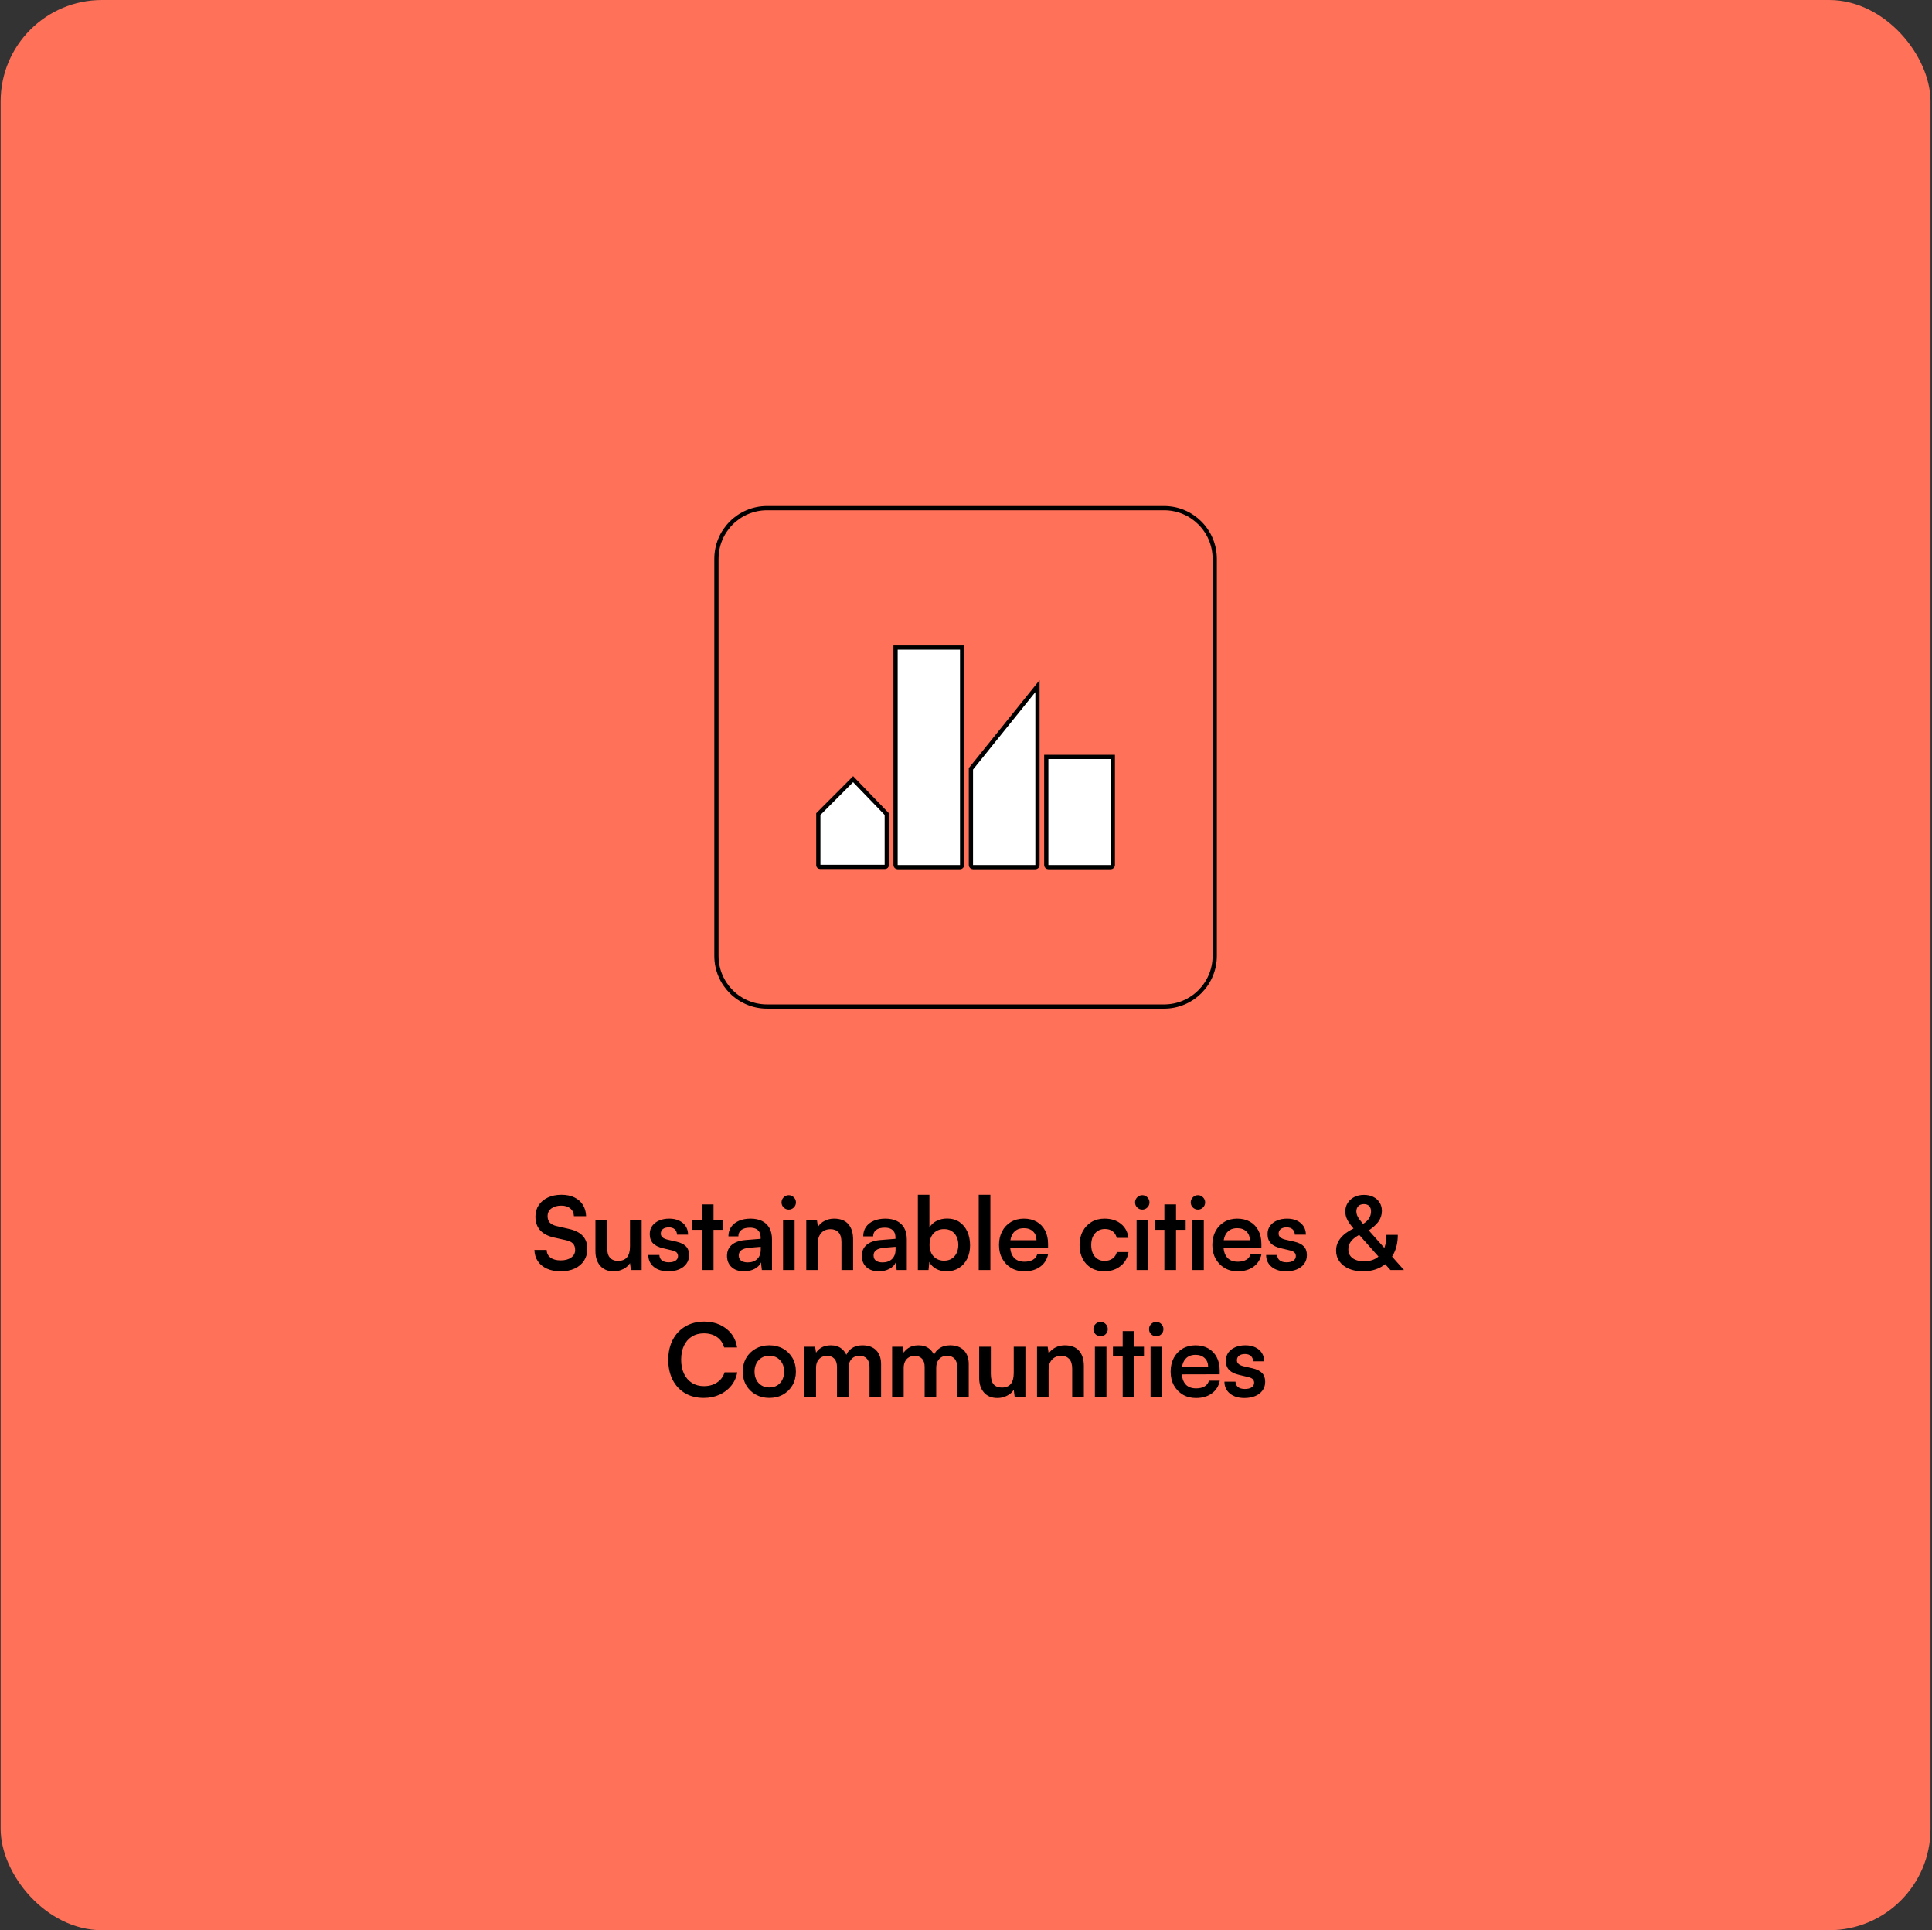 <?xml version="1.0" encoding="UTF-8"?>
<svg width="915px" height="914px" viewBox="0 0 915 914" version="1.1" xmlns="http://www.w3.org/2000/svg" xmlns:xlink="http://www.w3.org/1999/xlink">
    <rect x="0" y="0" width="915" height="914" fill="#333333" stroke="none"/>
    <title>goal-full-1</title>
    <g id="DC-Systems---Website-Designs-Final" stroke="none" stroke-width="1" fill="none" fill-rule="evenodd">
        <g id="goal-full-1" transform="translate(0.3, 0)">
            <rect id="Rectangle" fill="#FF7158" x="0" y="0" width="914" height="914" rx="48"></rect>
            <g id="Group-113" transform="translate(193, 240.623)">
                <g id="goal-1" transform="translate(146, 0)" stroke="#000000" stroke-width="2">
                    <path d="M24,0 L212,0 C225.255,-2.4348735e-15 236,10.745 236,24 L236,212 C236,225.255 225.255,236 212,236 L24,236 C10.745,236 1.623249e-15,225.255 0,212 L0,24 C-1.623249e-15,10.745 10.745,2.4348735e-15 24,0 Z" id="Path" fill="#FF7158" fill-rule="nonzero"></path>
                    <g id="Group-115" transform="translate(48.263, 66)" fill="#FFFFFF">
                        <path d="M16.477,62.345 L0,78.861 L0,103.107 C0,103.49 0.383,103.872 0.766,103.872 L10.719,103.872 L21.438,103.872 L31.647,103.872 C32.029,103.872 32.412,103.49 32.412,103.107 L32.412,78.861 L16.477,62.345 Z" id="Shape" fill-rule="nonzero"></path>
                        <path d="M36.581,0 L68.1,0 L68.1,103 C68.1,103.552 67.652,104 67.1,104 L37.581,104 C37.028,104 36.581,103.552 36.581,103 L36.581,0 L36.581,0 Z" id="Rectangle"></path>
                        <path d="M72.268,57.42 L103.787,18.27 L103.787,103 C103.787,103.552 103.34,104 102.787,104 L73.268,104 C72.716,104 72.268,103.552 72.268,103 L72.268,57.42 L72.268,57.42 Z" id="Rectangle"></path>
                        <path d="M107.956,51.8 L139.475,51.8 L139.475,103 C139.475,103.552 139.027,104 138.475,104 L108.956,104 C108.404,104 107.956,103.552 107.956,103 L107.956,51.8 L107.956,51.8 Z" id="Rectangle"></path>
                    </g>
                </g>
                <path d="M72.179,361.379 C74.739,361.379 76.971,360.939 78.875,360.059 C80.779,359.179 82.251,357.939 83.291,356.339 C84.331,354.739 84.851,352.883 84.851,350.771 C84.851,348.179 84.123,346.107 82.667,344.555 C81.211,343.003 79.011,341.907 76.067,341.267 L76.067,341.267 L70.451,339.971 C68.947,339.651 67.835,339.107 67.115,338.339 C66.395,337.571 66.035,336.547 66.035,335.267 C66.035,333.731 66.627,332.515 67.811,331.619 C68.995,330.723 70.563,330.275 72.515,330.275 C74.307,330.275 75.731,330.715 76.787,331.595 C77.843,332.475 78.419,333.699 78.515,335.267 L78.515,335.267 L84.275,335.267 C84.211,333.187 83.691,331.387 82.715,329.867 C81.739,328.347 80.395,327.179 78.683,326.363 C76.971,325.547 74.947,325.139 72.611,325.139 C70.179,325.139 68.035,325.571 66.179,326.435 C64.323,327.299 62.875,328.507 61.835,330.059 C60.795,331.611 60.275,333.411 60.275,335.459 C60.275,338.115 61.027,340.275 62.531,341.939 C64.035,343.603 66.275,344.755 69.251,345.395 L69.251,345.395 L74.819,346.643 C76.323,346.963 77.411,347.499 78.083,348.251 C78.755,349.003 79.091,350.003 79.091,351.251 C79.091,352.755 78.467,353.955 77.219,354.851 C75.971,355.747 74.307,356.195 72.227,356.195 C70.179,356.195 68.571,355.755 67.403,354.875 C66.235,353.995 65.635,352.787 65.603,351.251 L65.603,351.251 L59.795,351.251 C59.859,353.299 60.403,355.083 61.427,356.603 C62.451,358.123 63.891,359.299 65.747,360.131 C67.603,360.963 69.747,361.379 72.179,361.379 Z M97.343,361.379 C98.943,361.379 100.455,361.019 101.879,360.299 C103.303,359.579 104.367,358.643 105.071,357.491 L105.071,357.491 L105.503,360.755 L110.591,360.755 L110.591,337.091 L105.071,337.091 L105.071,349.523 C105.071,351.859 104.599,353.595 103.655,354.731 C102.711,355.867 101.295,356.435 99.407,356.435 C97.743,356.435 96.463,355.931 95.567,354.923 C94.671,353.915 94.223,352.259 94.223,349.955 L94.223,349.955 L94.223,337.091 L88.703,337.091 L88.703,351.875 C88.703,354.755 89.463,357.059 90.983,358.787 C92.503,360.515 94.623,361.379 97.343,361.379 Z M123.204,361.379 C125.156,361.379 126.868,361.067 128.34,360.443 C129.812,359.819 130.964,358.931 131.796,357.779 C132.628,356.627 133.044,355.267 133.044,353.699 C133.044,351.907 132.54,350.507 131.532,349.499 C130.524,348.491 129.028,347.763 127.044,347.315 L127.044,347.315 L122.82,346.355 C120.708,345.843 119.652,344.899 119.652,343.523 C119.652,342.595 119.988,341.867 120.66,341.339 C121.332,340.811 122.276,340.547 123.492,340.547 C124.676,340.547 125.604,340.859 126.276,341.483 C126.948,342.107 127.3,342.947 127.332,344.003 L127.332,344.003 L132.564,344.003 C132.564,342.467 132.188,341.131 131.436,339.995 C130.684,338.859 129.644,337.979 128.316,337.355 C126.988,336.731 125.444,336.419 123.684,336.419 C121.892,336.419 120.3,336.715 118.908,337.307 C117.516,337.899 116.42,338.739 115.62,339.827 C114.82,340.915 114.42,342.211 114.42,343.715 C114.42,345.571 114.94,347.035 115.98,348.107 C117.02,349.179 118.596,349.955 120.708,350.435 L120.708,350.435 L124.932,351.443 C126.052,351.699 126.812,352.059 127.212,352.523 C127.612,352.987 127.812,353.523 127.812,354.131 C127.812,355.027 127.436,355.747 126.684,356.291 C125.932,356.835 124.836,357.107 123.396,357.107 C122.02,357.107 120.948,356.803 120.18,356.195 C119.412,355.587 119.012,354.739 118.98,353.651 L118.98,353.651 L113.748,353.651 C113.748,355.955 114.604,357.819 116.316,359.243 C118.028,360.667 120.324,361.379 123.204,361.379 Z M144.624,360.755 L144.624,341.699 L149.184,341.699 L149.184,337.091 L144.624,337.091 L144.624,329.699 L139.104,329.699 L139.104,337.091 L134.496,337.091 L134.496,341.699 L139.104,341.699 L139.104,360.755 L144.624,360.755 Z M159.074,361.379 C160.93,361.379 162.594,360.995 164.066,360.227 C165.538,359.459 166.546,358.435 167.09,357.155 L167.09,357.155 L167.522,360.755 L172.322,360.755 L172.322,346.307 C172.322,344.099 171.906,342.267 171.074,340.811 C170.242,339.355 169.074,338.259 167.57,337.523 C166.066,336.787 164.258,336.419 162.146,336.419 C160.066,336.419 158.234,336.763 156.65,337.451 C155.066,338.139 153.842,339.107 152.978,340.355 C152.114,341.603 151.682,343.091 151.682,344.819 L151.682,344.819 L156.386,344.819 C156.386,343.507 156.858,342.491 157.802,341.771 C158.746,341.051 160.114,340.691 161.906,340.691 C162.93,340.691 163.81,340.851 164.546,341.171 C165.282,341.491 165.866,341.995 166.298,342.683 C166.73,343.371 166.946,344.291 166.946,345.443 L166.946,345.443 L166.946,345.971 L159.794,346.547 C156.978,346.771 154.81,347.531 153.29,348.827 C151.77,350.123 151.01,351.859 151.01,354.035 C151.01,356.243 151.73,358.019 153.17,359.363 C154.61,360.707 156.578,361.379 159.074,361.379 Z M160.85,357.155 C159.506,357.155 158.458,356.883 157.706,356.339 C156.954,355.795 156.578,354.947 156.578,353.795 C156.578,352.803 156.978,351.995 157.778,351.371 C158.578,350.747 159.906,350.355 161.762,350.195 L161.762,350.195 L166.994,349.763 L166.994,351.059 C166.994,352.947 166.442,354.435 165.338,355.523 C164.234,356.611 162.738,357.155 160.85,357.155 Z M180.245,332.147 C181.173,332.147 181.973,331.819 182.645,331.163 C183.317,330.507 183.653,329.699 183.653,328.739 C183.653,327.811 183.317,327.011 182.645,326.339 C181.973,325.667 181.173,325.331 180.245,325.331 C179.317,325.331 178.517,325.667 177.845,326.339 C177.173,327.011 176.837,327.811 176.837,328.739 C176.837,329.699 177.173,330.507 177.845,331.163 C178.517,331.819 179.317,332.147 180.245,332.147 Z M183.029,360.755 L183.029,337.091 L177.557,337.091 L177.557,360.755 L183.029,360.755 Z M194.028,360.755 L194.028,348.035 C194.028,346.019 194.564,344.411 195.636,343.211 C196.708,342.011 198.188,341.411 200.076,341.411 C201.644,341.411 202.892,341.907 203.82,342.899 C204.748,343.891 205.212,345.427 205.212,347.507 L205.212,347.507 L205.212,360.755 L210.732,360.755 L210.732,346.211 C210.732,343.171 209.98,340.779 208.476,339.035 C206.972,337.291 204.716,336.419 201.708,336.419 C200.108,336.419 198.628,336.763 197.268,337.451 C195.908,338.139 194.844,339.091 194.076,340.307 L194.076,340.307 L193.596,337.091 L188.556,337.091 L188.556,360.755 L194.028,360.755 Z M222.923,361.379 C224.779,361.379 226.443,360.995 227.915,360.227 C229.387,359.459 230.395,358.435 230.939,357.155 L230.939,357.155 L231.371,360.755 L236.171,360.755 L236.171,346.307 C236.171,344.099 235.755,342.267 234.923,340.811 C234.091,339.355 232.923,338.259 231.419,337.523 C229.915,336.787 228.107,336.419 225.995,336.419 C223.915,336.419 222.083,336.763 220.499,337.451 C218.915,338.139 217.691,339.107 216.827,340.355 C215.963,341.603 215.531,343.091 215.531,344.819 L215.531,344.819 L220.235,344.819 C220.235,343.507 220.707,342.491 221.651,341.771 C222.595,341.051 223.963,340.691 225.755,340.691 C226.779,340.691 227.659,340.851 228.395,341.171 C229.131,341.491 229.715,341.995 230.147,342.683 C230.579,343.371 230.795,344.291 230.795,345.443 L230.795,345.443 L230.795,345.971 L223.643,346.547 C220.827,346.771 218.659,347.531 217.139,348.827 C215.619,350.123 214.859,351.859 214.859,354.035 C214.859,356.243 215.579,358.019 217.019,359.363 C218.459,360.707 220.427,361.379 222.923,361.379 Z M224.699,357.155 C223.355,357.155 222.307,356.883 221.555,356.339 C220.803,355.795 220.427,354.947 220.427,353.795 C220.427,352.803 220.827,351.995 221.627,351.371 C222.427,350.747 223.755,350.355 225.611,350.195 L225.611,350.195 L230.843,349.763 L230.843,351.059 C230.843,352.947 230.291,354.435 229.187,355.523 C228.083,356.611 226.587,357.155 224.699,357.155 Z M254.894,361.379 C257.166,361.379 259.142,360.859 260.822,359.819 C262.502,358.779 263.806,357.331 264.734,355.475 C265.662,353.619 266.126,351.491 266.126,349.091 C266.126,346.595 265.686,344.395 264.806,342.491 C263.926,340.587 262.678,339.091 261.062,338.003 C259.446,336.915 257.518,336.371 255.278,336.371 C253.422,336.371 251.75,336.747 250.262,337.499 C248.774,338.251 247.646,339.315 246.878,340.691 L246.878,340.691 L246.878,325.139 L241.406,325.139 L241.406,360.755 L246.446,360.755 L246.83,356.915 C247.534,358.323 248.606,359.419 250.046,360.203 C251.486,360.987 253.102,361.379 254.894,361.379 Z M253.79,356.339 C252.414,356.339 251.206,356.019 250.166,355.379 C249.126,354.739 248.326,353.859 247.766,352.739 C247.206,351.619 246.926,350.323 246.926,348.851 C246.926,347.347 247.206,346.035 247.766,344.915 C248.326,343.795 249.126,342.923 250.166,342.299 C251.206,341.675 252.414,341.363 253.79,341.363 C255.23,341.363 256.446,341.683 257.438,342.323 C258.43,342.963 259.198,343.843 259.742,344.963 C260.286,346.083 260.558,347.379 260.558,348.851 C260.558,350.323 260.286,351.619 259.742,352.739 C259.198,353.859 258.43,354.739 257.438,355.379 C256.446,356.019 255.23,356.339 253.79,356.339 Z M275.75,360.755 L275.75,325.139 L270.23,325.139 L270.23,360.755 L275.75,360.755 Z M291.785,361.379 C294.825,361.379 297.345,360.651 299.345,359.195 C301.345,357.739 302.601,355.731 303.113,353.171 L303.113,353.171 L297.977,353.171 C297.657,354.355 296.969,355.259 295.913,355.883 C294.857,356.507 293.513,356.819 291.881,356.819 C289.641,356.819 287.945,356.139 286.793,354.779 C285.871,353.691 285.318,352.198 285.134,350.301 L285.124,350.189 L303.065,350.147 L303.065,348.371 C303.065,345.939 302.593,343.827 301.649,342.035 C300.705,340.243 299.377,338.859 297.665,337.883 C295.953,336.907 293.929,336.419 291.593,336.419 C289.289,336.419 287.249,336.947 285.473,338.003 C283.697,339.059 282.313,340.523 281.321,342.395 C280.329,344.267 279.833,346.435 279.833,348.899 C279.833,351.363 280.345,353.523 281.369,355.379 C282.393,357.235 283.801,358.699 285.593,359.771 C287.385,360.843 289.449,361.379 291.785,361.379 Z M285.257,346.457 C285.385,345.741 285.577,345.091 285.833,344.507 C286.345,343.339 287.081,342.451 288.041,341.843 C289.001,341.235 290.201,340.931 291.641,340.931 C293.433,340.931 294.873,341.451 295.961,342.491 C297.049,343.531 297.593,344.915 297.593,346.643 L297.593,346.643 L285.226,346.643 L285.257,346.457 Z M329.79,361.379 C331.806,361.379 333.63,360.987 335.262,360.203 C336.894,359.419 338.222,358.347 339.246,356.987 C340.27,355.627 340.91,354.051 341.166,352.259 L341.166,352.259 L335.646,352.259 C335.294,353.571 334.614,354.595 333.606,355.331 C332.598,356.067 331.326,356.435 329.79,356.435 C328.51,356.435 327.398,356.123 326.454,355.499 C325.51,354.875 324.782,354.003 324.27,352.883 C323.758,351.763 323.502,350.435 323.502,348.899 C323.502,347.331 323.774,345.987 324.318,344.867 C324.862,343.747 325.622,342.875 326.598,342.251 C327.574,341.627 328.702,341.315 329.982,341.315 C331.422,341.315 332.63,341.667 333.606,342.371 C334.582,343.075 335.246,344.131 335.598,345.539 L335.598,345.539 L341.118,345.539 C340.798,342.755 339.622,340.539 337.59,338.891 C335.558,337.243 332.958,336.419 329.79,336.419 C327.454,336.419 325.406,336.947 323.646,338.003 C321.886,339.059 320.502,340.523 319.494,342.395 C318.486,344.267 317.982,346.435 317.982,348.899 C317.982,351.395 318.47,353.579 319.446,355.451 C320.422,357.323 321.798,358.779 323.574,359.819 C325.35,360.859 327.422,361.379 329.79,361.379 Z M347.684,332.147 C348.612,332.147 349.412,331.819 350.084,331.163 C350.756,330.507 351.092,329.699 351.092,328.739 C351.092,327.811 350.756,327.011 350.084,326.339 C349.412,325.667 348.612,325.331 347.684,325.331 C346.756,325.331 345.956,325.667 345.284,326.339 C344.612,327.011 344.276,327.811 344.276,328.739 C344.276,329.699 344.612,330.507 345.284,331.163 C345.956,331.819 346.756,332.147 347.684,332.147 Z M350.468,360.755 L350.468,337.091 L344.996,337.091 L344.996,360.755 L350.468,360.755 Z M363.674,360.755 L363.674,341.699 L368.234,341.699 L368.234,337.091 L363.674,337.091 L363.674,329.699 L358.154,329.699 L358.154,337.091 L353.546,337.091 L353.546,341.699 L358.154,341.699 L358.154,360.755 L363.674,360.755 Z M374.044,332.147 C374.972,332.147 375.772,331.819 376.444,331.163 C377.116,330.507 377.452,329.699 377.452,328.739 C377.452,327.811 377.116,327.011 376.444,326.339 C375.772,325.667 374.972,325.331 374.044,325.331 C373.116,325.331 372.316,325.667 371.644,326.339 C370.972,327.011 370.636,327.811 370.636,328.739 C370.636,329.699 370.972,330.507 371.644,331.163 C372.316,331.819 373.116,332.147 374.044,332.147 Z M376.828,360.755 L376.828,337.091 L371.356,337.091 L371.356,360.755 L376.828,360.755 Z M392.818,361.379 C395.858,361.379 398.378,360.651 400.378,359.195 C402.378,357.739 403.634,355.731 404.146,353.171 L404.146,353.171 L399.01,353.171 C398.69,354.355 398.002,355.259 396.946,355.883 C395.89,356.507 394.546,356.819 392.914,356.819 C390.674,356.819 388.978,356.139 387.826,354.779 C386.905,353.691 386.352,352.198 386.167,350.301 L386.158,350.189 L404.098,350.147 L404.098,348.371 C404.098,345.939 403.626,343.827 402.682,342.035 C401.738,340.243 400.41,338.859 398.698,337.883 C396.986,336.907 394.962,336.419 392.626,336.419 C390.322,336.419 388.282,336.947 386.506,338.003 C384.73,339.059 383.346,340.523 382.354,342.395 C381.362,344.267 380.866,346.435 380.866,348.899 C380.866,351.363 381.378,353.523 382.402,355.379 C383.426,357.235 384.834,358.699 386.626,359.771 C388.418,360.843 390.482,361.379 392.818,361.379 Z M386.29,346.457 C386.418,345.741 386.61,345.091 386.866,344.507 C387.378,343.339 388.114,342.451 389.074,341.843 C390.034,341.235 391.234,340.931 392.674,340.931 C394.466,340.931 395.906,341.451 396.994,342.491 C398.082,343.531 398.626,344.915 398.626,346.643 L398.626,346.643 L386.26,346.643 L386.29,346.457 Z M415.805,361.379 C417.757,361.379 419.469,361.067 420.941,360.443 C422.413,359.819 423.565,358.931 424.397,357.779 C425.229,356.627 425.645,355.267 425.645,353.699 C425.645,351.907 425.141,350.507 424.133,349.499 C423.125,348.491 421.629,347.763 419.645,347.315 L419.645,347.315 L415.421,346.355 C413.309,345.843 412.253,344.899 412.253,343.523 C412.253,342.595 412.589,341.867 413.261,341.339 C413.933,340.811 414.877,340.547 416.093,340.547 C417.277,340.547 418.205,340.859 418.877,341.483 C419.549,342.107 419.901,342.947 419.933,344.003 L419.933,344.003 L425.165,344.003 C425.165,342.467 424.789,341.131 424.037,339.995 C423.285,338.859 422.245,337.979 420.917,337.355 C419.589,336.731 418.045,336.419 416.285,336.419 C414.493,336.419 412.901,336.715 411.509,337.307 C410.117,337.899 409.021,338.739 408.221,339.827 C407.421,340.915 407.021,342.211 407.021,343.715 C407.021,345.571 407.541,347.035 408.581,348.107 C409.621,349.179 411.197,349.955 413.309,350.435 L413.309,350.435 L417.533,351.443 C418.653,351.699 419.413,352.059 419.813,352.523 C420.213,352.987 420.413,353.523 420.413,354.131 C420.413,355.027 420.037,355.747 419.285,356.291 C418.533,356.835 417.437,357.107 415.997,357.107 C414.621,357.107 413.549,356.803 412.781,356.195 C412.013,355.587 411.613,354.739 411.581,353.651 L411.581,353.651 L406.349,353.651 C406.349,355.955 407.205,357.819 408.917,359.243 C410.629,360.667 412.925,361.379 415.805,361.379 Z M452.147,361.379 C455.507,361.379 458.427,360.667 460.907,359.243 C461.56,358.868 462.174,358.453 462.749,357.997 L462.752,357.995 L465.203,360.755 L471.635,360.755 L465.986,354.396 L466.219,354.018 C466.297,353.888 466.373,353.756 466.448,353.623 L466.667,353.219 C468.027,350.627 468.707,347.587 468.707,344.099 L468.707,344.099 L463.331,344.099 C463.331,346.45 463.008,348.49 462.362,350.218 L462.335,350.287 L454.964,341.99 L455.005,341.962 C456.902,340.674 458.338,339.397 459.314,338.13 L459.515,337.859 C460.619,336.323 461.171,334.627 461.171,332.771 C461.171,331.267 460.811,329.947 460.091,328.811 C459.371,327.675 458.379,326.787 457.115,326.147 C455.851,325.507 454.371,325.187 452.675,325.187 C450.947,325.187 449.427,325.523 448.115,326.195 C446.803,326.867 445.763,327.795 444.995,328.979 C444.227,330.163 443.843,331.523 443.843,333.059 C443.843,334.435 444.171,335.755 444.827,337.019 C445.396,338.114 446.295,339.384 447.524,340.828 L447.749,341.089 L447.629,341.145 C446.317,341.783 445.162,342.473 444.163,343.217 L443.795,343.499 C442.355,344.635 441.275,345.867 440.555,347.195 C439.835,348.523 439.475,349.971 439.475,351.539 C439.475,353.491 440.003,355.203 441.059,356.675 C442.115,358.147 443.595,359.299 445.499,360.131 C447.403,360.963 449.619,361.379 452.147,361.379 Z M452.242,338.916 L452,338.63 C451.409,337.927 450.914,337.302 450.515,336.755 C450.003,336.051 449.635,335.403 449.411,334.811 C449.187,334.219 449.075,333.619 449.075,333.011 C449.075,331.955 449.395,331.115 450.035,330.491 C450.675,329.867 451.539,329.555 452.627,329.555 C453.715,329.555 454.555,329.859 455.147,330.467 C455.739,331.075 456.035,331.907 456.035,332.963 C456.035,334.307 455.659,335.507 454.907,336.563 C454.329,337.375 453.519,338.112 452.476,338.773 L452.242,338.916 Z M452.771,356.627 C450.467,356.627 448.643,356.131 447.299,355.139 C445.955,354.147 445.283,352.771 445.283,351.011 C445.283,349.955 445.499,349.003 445.931,348.155 C446.363,347.307 447.043,346.499 447.971,345.731 C448.621,345.193 449.396,344.671 450.297,344.165 L450.417,344.1 L459.544,354.381 L459.471,354.444 C457.821,355.833 455.711,356.559 453.142,356.622 L452.771,356.627 Z M139.996,421.331 C142.716,421.331 145.196,420.827 147.436,419.819 C149.676,418.811 151.532,417.395 153.004,415.571 C154.476,413.747 155.436,411.635 155.884,409.235 L155.884,409.235 L149.836,409.235 C149.26,411.219 148.1,412.803 146.356,413.987 C144.612,415.171 142.524,415.763 140.092,415.763 C137.916,415.763 136.02,415.251 134.404,414.227 C132.788,413.203 131.532,411.747 130.636,409.859 C129.74,407.971 129.292,405.763 129.292,403.235 C129.292,400.675 129.732,398.467 130.612,396.611 C131.492,394.755 132.74,393.315 134.356,392.291 C135.972,391.267 137.884,390.755 140.092,390.755 C142.492,390.755 144.54,391.339 146.236,392.507 C147.932,393.675 149.068,395.315 149.644,397.427 L149.644,397.427 L155.788,397.427 C155.404,394.931 154.5,392.771 153.076,390.947 C151.652,389.123 149.844,387.707 147.652,386.699 C145.46,385.691 143.004,385.187 140.284,385.187 C136.892,385.187 133.908,385.939 131.332,387.443 C128.756,388.947 126.756,391.059 125.332,393.779 C123.908,396.499 123.196,399.667 123.196,403.283 C123.196,406.931 123.892,410.107 125.284,412.811 C126.676,415.515 128.628,417.611 131.14,419.099 C133.652,420.587 136.604,421.331 139.996,421.331 Z M171.059,421.331 C173.491,421.331 175.651,420.803 177.539,419.747 C179.427,418.691 180.915,417.227 182.003,415.355 C183.091,413.483 183.635,411.331 183.635,408.899 C183.635,406.435 183.091,404.267 182.003,402.395 C180.915,400.523 179.427,399.059 177.539,398.003 C175.651,396.947 173.491,396.419 171.059,396.419 C168.659,396.419 166.507,396.947 164.603,398.003 C162.699,399.059 161.203,400.523 160.115,402.395 C159.027,404.267 158.483,406.435 158.483,408.899 C158.483,411.331 159.027,413.483 160.115,415.355 C161.203,417.227 162.699,418.691 164.603,419.747 C166.507,420.803 168.659,421.331 171.059,421.331 Z M171.059,416.387 C169.683,416.387 168.467,416.075 167.411,415.451 C166.355,414.827 165.531,413.947 164.939,412.811 C164.347,411.675 164.051,410.355 164.051,408.851 C164.051,407.379 164.347,406.083 164.939,404.963 C165.531,403.843 166.355,402.963 167.411,402.323 C168.467,401.683 169.683,401.363 171.059,401.363 C172.467,401.363 173.691,401.683 174.731,402.323 C175.771,402.963 176.587,403.843 177.179,404.963 C177.771,406.083 178.067,407.379 178.067,408.851 C178.067,410.355 177.771,411.675 177.179,412.811 C176.587,413.947 175.771,414.827 174.731,415.451 C173.691,416.075 172.467,416.387 171.059,416.387 Z M193.169,420.755 L193.169,407.171 C193.169,405.923 193.401,404.867 193.865,404.003 C194.329,403.139 194.953,402.491 195.737,402.059 C196.521,401.627 197.393,401.411 198.353,401.411 C199.825,401.411 200.985,401.859 201.833,402.755 C202.681,403.651 203.105,404.963 203.105,406.691 L203.105,406.691 L203.105,420.755 L208.577,420.755 L208.577,407.219 C208.577,405.907 208.809,404.819 209.273,403.955 C209.737,403.091 210.353,402.443 211.121,402.011 C211.889,401.579 212.769,401.363 213.761,401.363 C215.201,401.363 216.353,401.819 217.217,402.731 C218.081,403.643 218.513,404.963 218.513,406.691 L218.513,406.691 L218.513,420.755 L223.985,420.755 L223.985,405.299 C223.985,402.547 223.217,400.379 221.681,398.795 C220.145,397.211 217.953,396.419 215.105,396.419 C213.025,396.419 211.257,396.963 209.801,398.051 C208.773,398.819 208.02,399.77 207.543,400.905 L207.528,400.942 L207.472,400.817 C207.004,399.82 206.366,398.968 205.56,398.259 L205.313,398.051 C203.969,396.963 202.257,396.419 200.177,396.419 C198.257,396.419 196.657,396.851 195.377,397.715 C194.463,398.332 193.752,399.031 193.246,399.811 L193.181,399.918 L192.737,397.091 L187.697,397.091 L187.697,420.755 L193.169,420.755 Z M234.686,420.755 L234.686,407.171 C234.686,405.923 234.918,404.867 235.382,404.003 C235.846,403.139 236.47,402.491 237.254,402.059 C238.038,401.627 238.91,401.411 239.87,401.411 C241.342,401.411 242.502,401.859 243.35,402.755 C244.198,403.651 244.622,404.963 244.622,406.691 L244.622,406.691 L244.622,420.755 L250.094,420.755 L250.094,407.219 C250.094,405.907 250.326,404.819 250.79,403.955 C251.254,403.091 251.87,402.443 252.638,402.011 C253.406,401.579 254.286,401.363 255.278,401.363 C256.718,401.363 257.87,401.819 258.734,402.731 C259.598,403.643 260.03,404.963 260.03,406.691 L260.03,406.691 L260.03,420.755 L265.502,420.755 L265.502,405.299 C265.502,402.547 264.734,400.379 263.198,398.795 C261.662,397.211 259.47,396.419 256.622,396.419 C254.542,396.419 252.774,396.963 251.318,398.051 C250.29,398.819 249.537,399.77 249.059,400.905 L249.045,400.942 L248.989,400.817 C248.52,399.82 247.883,398.968 247.077,398.259 L246.83,398.051 C245.486,396.963 243.774,396.419 241.694,396.419 C239.774,396.419 238.174,396.851 236.894,397.715 C235.979,398.332 235.269,399.031 234.763,399.811 L234.698,399.918 L234.254,397.091 L229.214,397.091 L229.214,420.755 L234.686,420.755 Z M279.082,421.379 C280.682,421.379 282.194,421.019 283.618,420.299 C285.042,419.579 286.106,418.643 286.81,417.491 L286.81,417.491 L287.242,420.755 L292.33,420.755 L292.33,397.091 L286.81,397.091 L286.81,409.523 C286.81,411.859 286.338,413.595 285.394,414.731 C284.45,415.867 283.034,416.435 281.146,416.435 C279.482,416.435 278.202,415.931 277.306,414.923 C276.41,413.915 275.962,412.259 275.962,409.955 L275.962,409.955 L275.962,397.091 L270.442,397.091 L270.442,411.875 C270.442,414.755 271.202,417.059 272.722,418.787 C274.242,420.515 276.362,421.379 279.082,421.379 Z M303.312,420.755 L303.312,408.035 C303.312,406.019 303.848,404.411 304.92,403.211 C305.992,402.011 307.472,401.411 309.36,401.411 C310.928,401.411 312.176,401.907 313.104,402.899 C314.032,403.891 314.496,405.427 314.496,407.507 L314.496,407.507 L314.496,420.755 L320.016,420.755 L320.016,406.211 C320.016,403.171 319.264,400.779 317.76,399.035 C316.256,397.291 314,396.419 310.992,396.419 C309.392,396.419 307.912,396.763 306.552,397.451 C305.192,398.139 304.128,399.091 303.36,400.307 L303.36,400.307 L302.88,397.091 L297.84,397.091 L297.84,420.755 L303.312,420.755 Z M327.935,392.147 C328.863,392.147 329.663,391.819 330.335,391.163 C331.007,390.507 331.343,389.699 331.343,388.739 C331.343,387.811 331.007,387.011 330.335,386.339 C329.663,385.667 328.863,385.331 327.935,385.331 C327.007,385.331 326.207,385.667 325.535,386.339 C324.863,387.011 324.527,387.811 324.527,388.739 C324.527,389.699 324.863,390.507 325.535,391.163 C326.207,391.819 327.007,392.147 327.935,392.147 Z M330.719,420.755 L330.719,397.091 L325.247,397.091 L325.247,420.755 L330.719,420.755 Z M343.926,420.755 L343.925,401.699 L348.486,401.699 L348.486,397.091 L343.925,397.091 L343.926,389.699 L338.406,389.699 L338.405,397.091 L333.798,397.091 L333.798,401.699 L338.405,401.699 L338.406,420.755 L343.926,420.755 Z M354.295,392.147 C355.223,392.147 356.023,391.819 356.695,391.163 C357.367,390.507 357.703,389.699 357.703,388.739 C357.703,387.811 357.367,387.011 356.695,386.339 C356.023,385.667 355.223,385.331 354.295,385.331 C353.367,385.331 352.567,385.667 351.895,386.339 C351.223,387.011 350.887,387.811 350.887,388.739 C350.887,389.699 351.223,390.507 351.895,391.163 C352.567,391.819 353.367,392.147 354.295,392.147 Z M357.079,420.755 L357.079,397.091 L351.607,397.091 L351.607,420.755 L357.079,420.755 Z M373.07,421.379 C376.11,421.379 378.63,420.651 380.63,419.195 C382.63,417.739 383.886,415.731 384.398,413.171 L384.398,413.171 L379.262,413.171 C378.942,414.355 378.254,415.259 377.198,415.883 C376.142,416.507 374.798,416.819 373.166,416.819 C370.926,416.819 369.23,416.139 368.078,414.779 C367.156,413.691 366.603,412.198 366.419,410.301 L366.409,410.189 L384.35,410.147 L384.35,408.371 C384.35,405.939 383.878,403.827 382.934,402.035 C381.99,400.243 380.662,398.859 378.95,397.883 C377.238,396.907 375.214,396.419 372.878,396.419 C370.574,396.419 368.534,396.947 366.758,398.003 C364.982,399.059 363.598,400.523 362.606,402.395 C361.614,404.267 361.118,406.435 361.118,408.899 C361.118,411.363 361.63,413.523 362.654,415.379 C363.678,417.235 365.086,418.699 366.878,419.771 C368.67,420.843 370.734,421.379 373.07,421.379 Z M366.542,406.457 C366.67,405.741 366.862,405.091 367.118,404.507 C367.63,403.339 368.366,402.451 369.326,401.843 C370.286,401.235 371.486,400.931 372.926,400.931 C374.718,400.931 376.158,401.451 377.246,402.491 C378.334,403.531 378.878,404.915 378.878,406.643 L378.878,406.643 L366.511,406.643 L366.542,406.457 Z M396.056,421.379 C398.008,421.379 399.72,421.067 401.192,420.443 C402.664,419.819 403.816,418.931 404.648,417.779 C405.48,416.627 405.896,415.267 405.896,413.699 C405.896,411.907 405.392,410.507 404.384,409.499 C403.376,408.491 401.88,407.763 399.896,407.315 L399.896,407.315 L395.672,406.355 C393.56,405.843 392.504,404.899 392.504,403.523 C392.504,402.595 392.84,401.867 393.512,401.339 C394.184,400.811 395.128,400.547 396.344,400.547 C397.528,400.547 398.456,400.859 399.128,401.483 C399.8,402.107 400.152,402.947 400.184,404.003 L400.184,404.003 L405.416,404.003 C405.416,402.467 405.04,401.131 404.288,399.995 C403.536,398.859 402.496,397.979 401.168,397.355 C399.84,396.731 398.296,396.419 396.536,396.419 C394.744,396.419 393.152,396.715 391.76,397.307 C390.368,397.899 389.272,398.739 388.472,399.827 C387.672,400.915 387.272,402.211 387.272,403.715 C387.272,405.571 387.792,407.035 388.832,408.107 C389.872,409.179 391.448,409.955 393.56,410.435 L393.56,410.435 L397.784,411.443 C398.904,411.699 399.664,412.059 400.064,412.523 C400.464,412.987 400.664,413.523 400.664,414.131 C400.664,415.027 400.288,415.747 399.536,416.291 C398.784,416.835 397.688,417.107 396.248,417.107 C394.872,417.107 393.8,416.803 393.032,416.195 C392.264,415.587 391.864,414.739 391.832,413.651 L391.832,413.651 L386.6,413.651 C386.6,415.955 387.456,417.819 389.168,419.243 C390.88,420.667 393.176,421.379 396.056,421.379 Z" id="Sustainablecities&amp;Communities" fill="#000000" fill-rule="nonzero"></path>
            </g>
        </g>
    </g>
</svg>